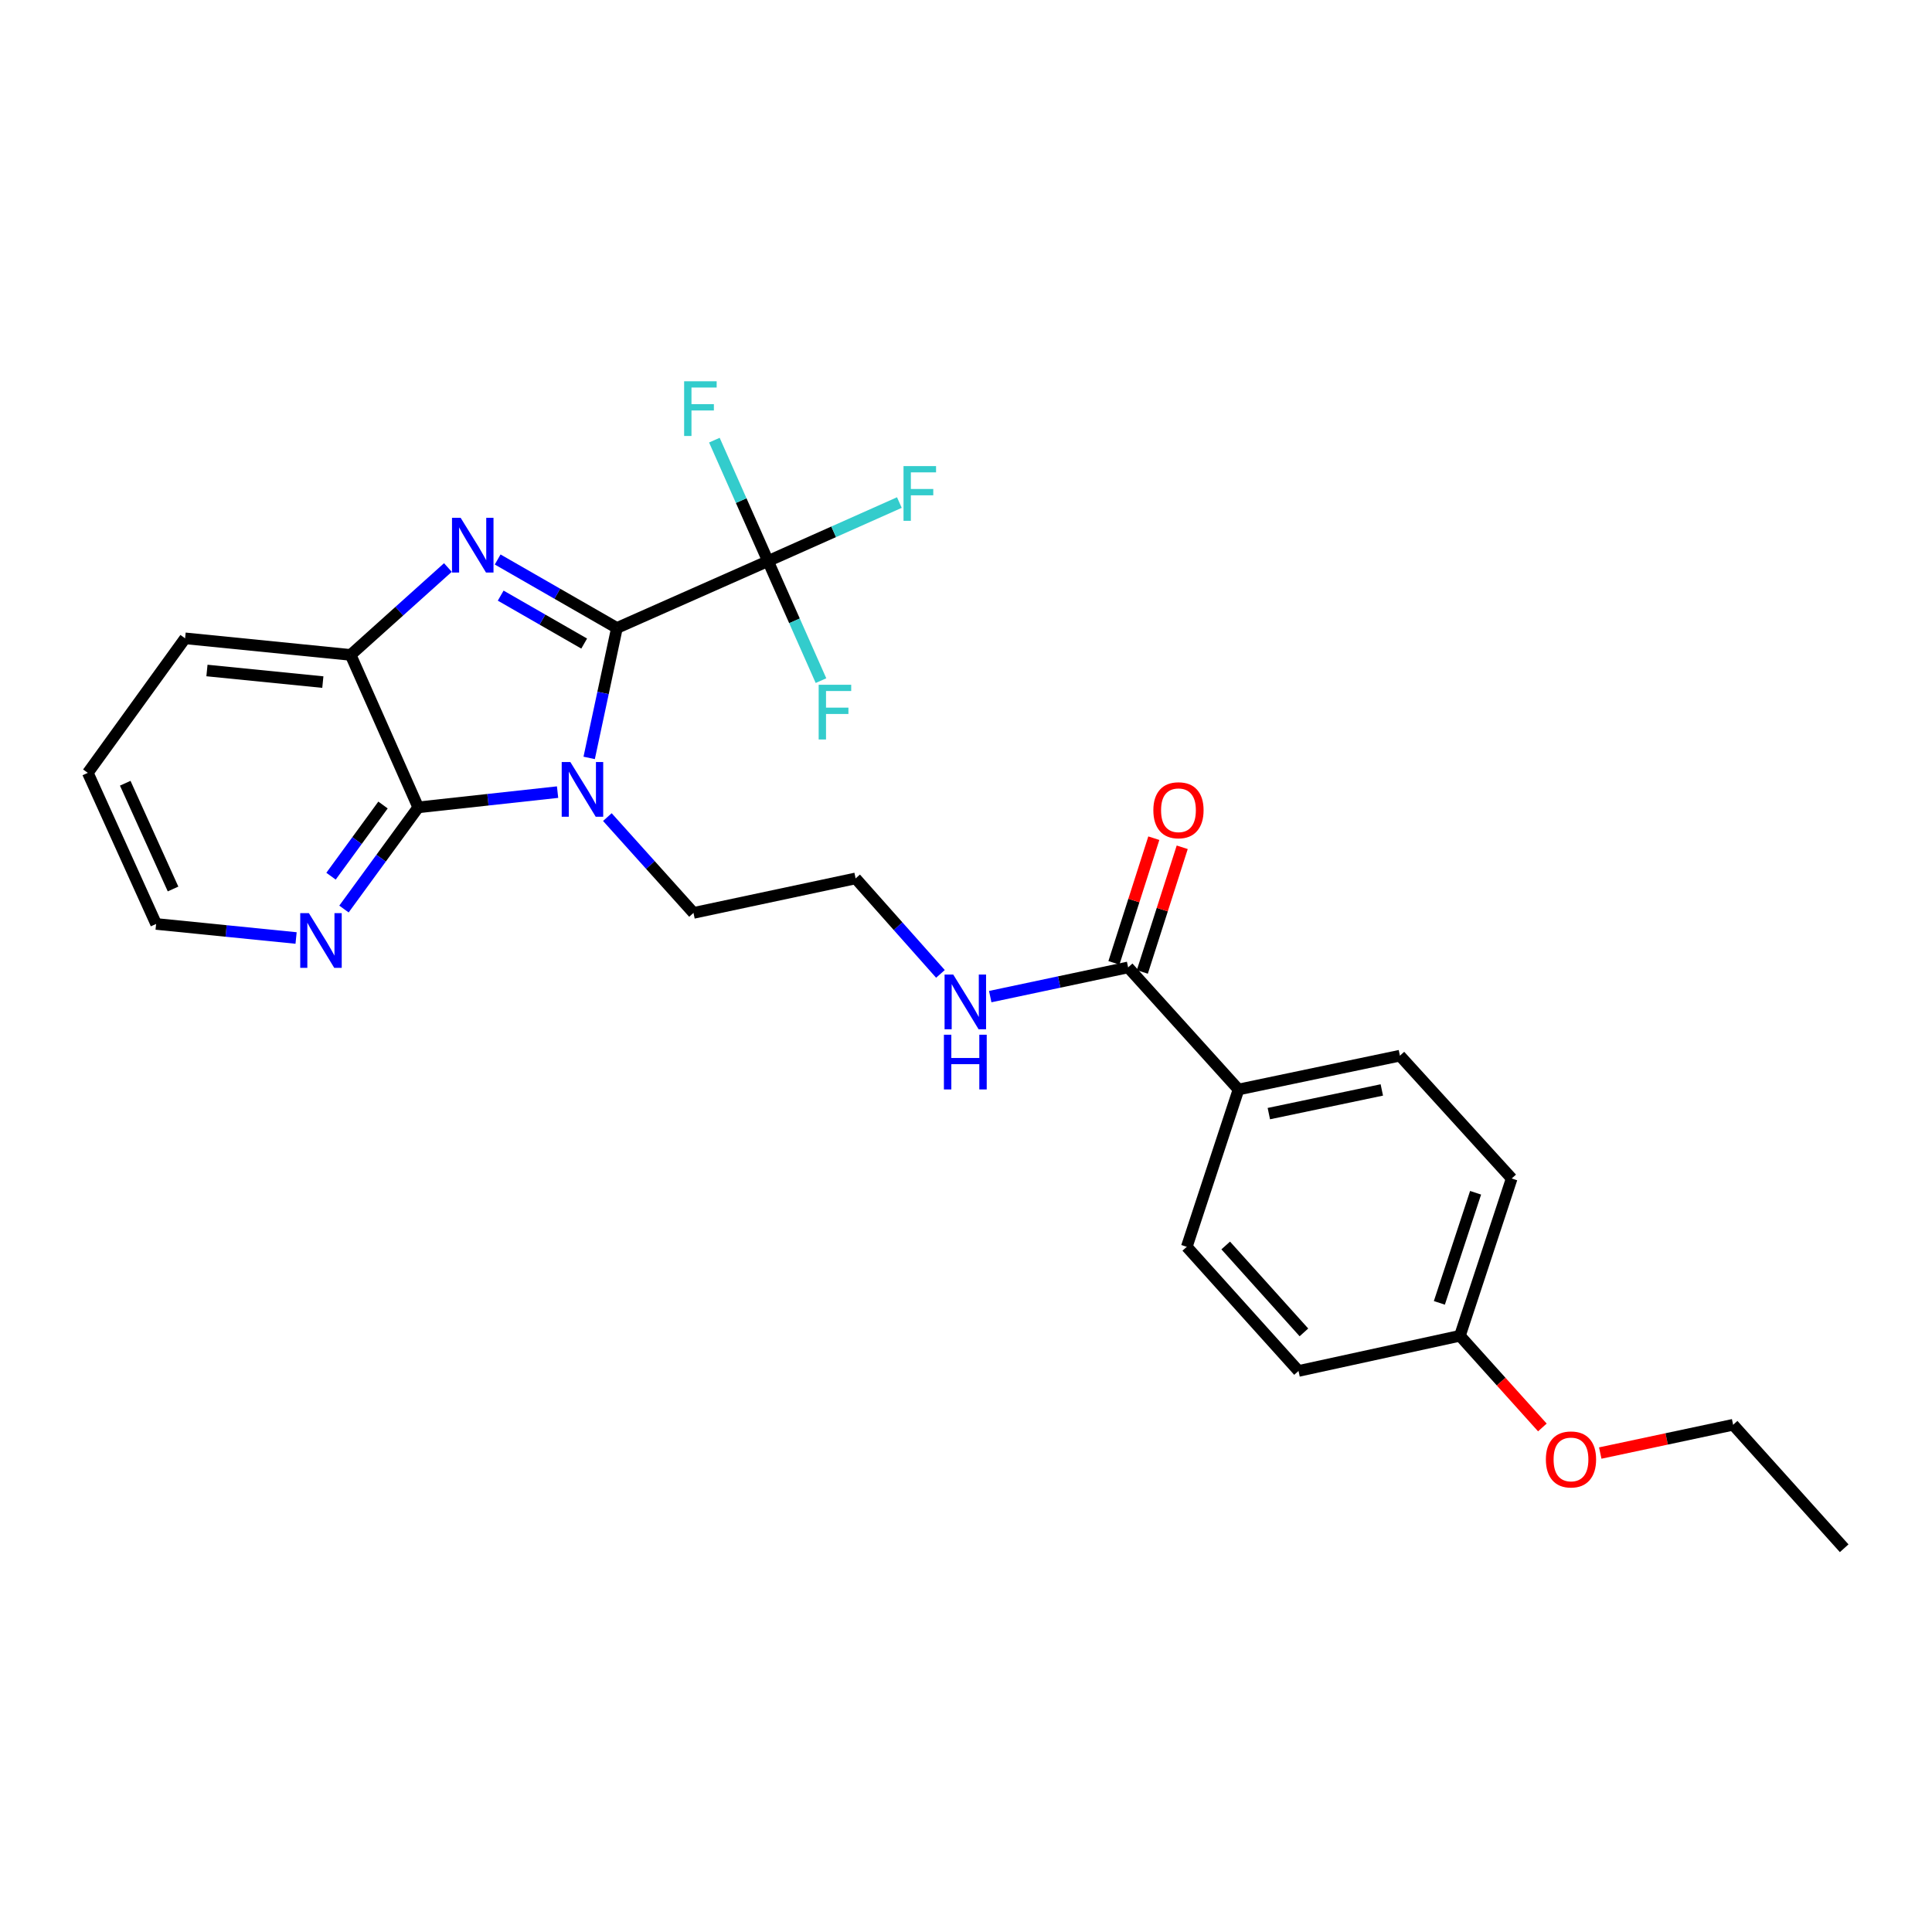 <?xml version='1.0' encoding='iso-8859-1'?>
<svg version='1.1' baseProfile='full'
              xmlns='http://www.w3.org/2000/svg'
                      xmlns:rdkit='http://www.rdkit.org/xml'
                      xmlns:xlink='http://www.w3.org/1999/xlink'
                  xml:space='preserve'
width='1000px' height='1000px' viewBox='0 0 1000 1000'>
<!-- END OF HEADER -->
<rect style='opacity:1.0;fill:#FFFFFF;stroke:none' width='1000' height='1000' x='0' y='0'> </rect>
<path class='bond-0' d='M 319.317,325.042 L 312.138,358.668' style='fill:none;fill-rule:evenodd;stroke:#000000;stroke-width:6px;stroke-linecap:butt;stroke-linejoin:miter;stroke-opacity:1' />
<path class='bond-0' d='M 312.138,358.668 L 304.958,392.295' style='fill:none;fill-rule:evenodd;stroke:#0000FF;stroke-width:6px;stroke-linecap:butt;stroke-linejoin:miter;stroke-opacity:1' />
<path class='bond-1' d='M 319.317,325.042 L 288.452,307.316' style='fill:none;fill-rule:evenodd;stroke:#000000;stroke-width:6px;stroke-linecap:butt;stroke-linejoin:miter;stroke-opacity:1' />
<path class='bond-1' d='M 288.452,307.316 L 257.587,289.59' style='fill:none;fill-rule:evenodd;stroke:#0000FF;stroke-width:6px;stroke-linecap:butt;stroke-linejoin:miter;stroke-opacity:1' />
<path class='bond-1' d='M 302.37,333.111 L 280.764,320.703' style='fill:none;fill-rule:evenodd;stroke:#000000;stroke-width:6px;stroke-linecap:butt;stroke-linejoin:miter;stroke-opacity:1' />
<path class='bond-1' d='M 280.764,320.703 L 259.159,308.295' style='fill:none;fill-rule:evenodd;stroke:#0000FF;stroke-width:6px;stroke-linecap:butt;stroke-linejoin:miter;stroke-opacity:1' />
<path class='bond-3' d='M 319.317,325.042 L 397.515,290.411' style='fill:none;fill-rule:evenodd;stroke:#000000;stroke-width:6px;stroke-linecap:butt;stroke-linejoin:miter;stroke-opacity:1' />
<path class='bond-2' d='M 288.601,409.999 L 252.536,413.943' style='fill:none;fill-rule:evenodd;stroke:#0000FF;stroke-width:6px;stroke-linecap:butt;stroke-linejoin:miter;stroke-opacity:1' />
<path class='bond-2' d='M 252.536,413.943 L 216.472,417.887' style='fill:none;fill-rule:evenodd;stroke:#000000;stroke-width:6px;stroke-linecap:butt;stroke-linejoin:miter;stroke-opacity:1' />
<path class='bond-12' d='M 314.368,422.928 L 336.658,447.723' style='fill:none;fill-rule:evenodd;stroke:#0000FF;stroke-width:6px;stroke-linecap:butt;stroke-linejoin:miter;stroke-opacity:1' />
<path class='bond-12' d='M 336.658,447.723 L 358.948,472.518' style='fill:none;fill-rule:evenodd;stroke:#000000;stroke-width:6px;stroke-linecap:butt;stroke-linejoin:miter;stroke-opacity:1' />
<path class='bond-4' d='M 231.832,293.745 L 206.661,316.362' style='fill:none;fill-rule:evenodd;stroke:#0000FF;stroke-width:6px;stroke-linecap:butt;stroke-linejoin:miter;stroke-opacity:1' />
<path class='bond-4' d='M 206.661,316.362 L 181.49,338.978' style='fill:none;fill-rule:evenodd;stroke:#000000;stroke-width:6px;stroke-linecap:butt;stroke-linejoin:miter;stroke-opacity:1' />
<path class='bond-6' d='M 216.472,417.887 L 197.255,444.2' style='fill:none;fill-rule:evenodd;stroke:#000000;stroke-width:6px;stroke-linecap:butt;stroke-linejoin:miter;stroke-opacity:1' />
<path class='bond-6' d='M 197.255,444.2 L 178.038,470.512' style='fill:none;fill-rule:evenodd;stroke:#0000FF;stroke-width:6px;stroke-linecap:butt;stroke-linejoin:miter;stroke-opacity:1' />
<path class='bond-6' d='M 198.241,416.676 L 184.789,435.095' style='fill:none;fill-rule:evenodd;stroke:#000000;stroke-width:6px;stroke-linecap:butt;stroke-linejoin:miter;stroke-opacity:1' />
<path class='bond-6' d='M 184.789,435.095 L 171.337,453.514' style='fill:none;fill-rule:evenodd;stroke:#0000FF;stroke-width:6px;stroke-linecap:butt;stroke-linejoin:miter;stroke-opacity:1' />
<path class='bond-26' d='M 216.472,417.887 L 181.49,338.978' style='fill:none;fill-rule:evenodd;stroke:#000000;stroke-width:6px;stroke-linecap:butt;stroke-linejoin:miter;stroke-opacity:1' />
<path class='bond-9' d='M 397.515,290.411 L 411.227,321.353' style='fill:none;fill-rule:evenodd;stroke:#000000;stroke-width:6px;stroke-linecap:butt;stroke-linejoin:miter;stroke-opacity:1' />
<path class='bond-9' d='M 411.227,321.353 L 424.94,352.294' style='fill:none;fill-rule:evenodd;stroke:#33CCCC;stroke-width:6px;stroke-linecap:butt;stroke-linejoin:miter;stroke-opacity:1' />
<path class='bond-10' d='M 397.515,290.411 L 383.637,259.116' style='fill:none;fill-rule:evenodd;stroke:#000000;stroke-width:6px;stroke-linecap:butt;stroke-linejoin:miter;stroke-opacity:1' />
<path class='bond-10' d='M 383.637,259.116 L 369.76,227.82' style='fill:none;fill-rule:evenodd;stroke:#33CCCC;stroke-width:6px;stroke-linecap:butt;stroke-linejoin:miter;stroke-opacity:1' />
<path class='bond-11' d='M 397.515,290.411 L 431.513,275.266' style='fill:none;fill-rule:evenodd;stroke:#000000;stroke-width:6px;stroke-linecap:butt;stroke-linejoin:miter;stroke-opacity:1' />
<path class='bond-11' d='M 431.513,275.266 L 465.511,260.121' style='fill:none;fill-rule:evenodd;stroke:#33CCCC;stroke-width:6px;stroke-linecap:butt;stroke-linejoin:miter;stroke-opacity:1' />
<path class='bond-20' d='M 181.49,338.978 L 95.805,330.402' style='fill:none;fill-rule:evenodd;stroke:#000000;stroke-width:6px;stroke-linecap:butt;stroke-linejoin:miter;stroke-opacity:1' />
<path class='bond-20' d='M 167.1,353.052 L 107.12,347.049' style='fill:none;fill-rule:evenodd;stroke:#000000;stroke-width:6px;stroke-linecap:butt;stroke-linejoin:miter;stroke-opacity:1' />
<path class='bond-5' d='M 583.918,500.725 L 548.23,508.286' style='fill:none;fill-rule:evenodd;stroke:#000000;stroke-width:6px;stroke-linecap:butt;stroke-linejoin:miter;stroke-opacity:1' />
<path class='bond-5' d='M 548.23,508.286 L 512.542,515.848' style='fill:none;fill-rule:evenodd;stroke:#0000FF;stroke-width:6px;stroke-linecap:butt;stroke-linejoin:miter;stroke-opacity:1' />
<path class='bond-7' d='M 583.918,500.725 L 641.052,563.922' style='fill:none;fill-rule:evenodd;stroke:#000000;stroke-width:6px;stroke-linecap:butt;stroke-linejoin:miter;stroke-opacity:1' />
<path class='bond-8' d='M 591.269,503.077 L 601.593,470.815' style='fill:none;fill-rule:evenodd;stroke:#000000;stroke-width:6px;stroke-linecap:butt;stroke-linejoin:miter;stroke-opacity:1' />
<path class='bond-8' d='M 601.593,470.815 L 611.917,438.552' style='fill:none;fill-rule:evenodd;stroke:#FF0000;stroke-width:6px;stroke-linecap:butt;stroke-linejoin:miter;stroke-opacity:1' />
<path class='bond-8' d='M 576.566,498.372 L 586.89,466.11' style='fill:none;fill-rule:evenodd;stroke:#000000;stroke-width:6px;stroke-linecap:butt;stroke-linejoin:miter;stroke-opacity:1' />
<path class='bond-8' d='M 586.89,466.11 L 597.214,433.847' style='fill:none;fill-rule:evenodd;stroke:#FF0000;stroke-width:6px;stroke-linecap:butt;stroke-linejoin:miter;stroke-opacity:1' />
<path class='bond-22' d='M 153.254,485.511 L 117.03,481.87' style='fill:none;fill-rule:evenodd;stroke:#0000FF;stroke-width:6px;stroke-linecap:butt;stroke-linejoin:miter;stroke-opacity:1' />
<path class='bond-22' d='M 117.03,481.87 L 80.805,478.229' style='fill:none;fill-rule:evenodd;stroke:#000000;stroke-width:6px;stroke-linecap:butt;stroke-linejoin:miter;stroke-opacity:1' />
<path class='bond-14' d='M 641.052,563.922 L 724.593,546.418' style='fill:none;fill-rule:evenodd;stroke:#000000;stroke-width:6px;stroke-linecap:butt;stroke-linejoin:miter;stroke-opacity:1' />
<path class='bond-14' d='M 656.749,576.406 L 715.227,564.153' style='fill:none;fill-rule:evenodd;stroke:#000000;stroke-width:6px;stroke-linecap:butt;stroke-linejoin:miter;stroke-opacity:1' />
<path class='bond-15' d='M 641.052,563.922 L 614.277,645.345' style='fill:none;fill-rule:evenodd;stroke:#000000;stroke-width:6px;stroke-linecap:butt;stroke-linejoin:miter;stroke-opacity:1' />
<path class='bond-19' d='M 358.948,472.518 L 442.866,454.662' style='fill:none;fill-rule:evenodd;stroke:#000000;stroke-width:6px;stroke-linecap:butt;stroke-linejoin:miter;stroke-opacity:1' />
<path class='bond-13' d='M 486.771,504.085 L 464.818,479.373' style='fill:none;fill-rule:evenodd;stroke:#0000FF;stroke-width:6px;stroke-linecap:butt;stroke-linejoin:miter;stroke-opacity:1' />
<path class='bond-13' d='M 464.818,479.373 L 442.866,454.662' style='fill:none;fill-rule:evenodd;stroke:#000000;stroke-width:6px;stroke-linecap:butt;stroke-linejoin:miter;stroke-opacity:1' />
<path class='bond-18' d='M 724.593,546.418 L 782.448,609.985' style='fill:none;fill-rule:evenodd;stroke:#000000;stroke-width:6px;stroke-linecap:butt;stroke-linejoin:miter;stroke-opacity:1' />
<path class='bond-17' d='M 614.277,645.345 L 672.107,709.606' style='fill:none;fill-rule:evenodd;stroke:#000000;stroke-width:6px;stroke-linecap:butt;stroke-linejoin:miter;stroke-opacity:1' />
<path class='bond-17' d='M 634.427,644.657 L 674.907,689.64' style='fill:none;fill-rule:evenodd;stroke:#000000;stroke-width:6px;stroke-linecap:butt;stroke-linejoin:miter;stroke-opacity:1' />
<path class='bond-16' d='M 755.656,691.399 L 672.107,709.606' style='fill:none;fill-rule:evenodd;stroke:#000000;stroke-width:6px;stroke-linecap:butt;stroke-linejoin:miter;stroke-opacity:1' />
<path class='bond-21' d='M 755.656,691.399 L 776.993,715.123' style='fill:none;fill-rule:evenodd;stroke:#000000;stroke-width:6px;stroke-linecap:butt;stroke-linejoin:miter;stroke-opacity:1' />
<path class='bond-21' d='M 776.993,715.123 L 798.33,738.848' style='fill:none;fill-rule:evenodd;stroke:#FF0000;stroke-width:6px;stroke-linecap:butt;stroke-linejoin:miter;stroke-opacity:1' />
<path class='bond-28' d='M 755.656,691.399 L 782.448,609.985' style='fill:none;fill-rule:evenodd;stroke:#000000;stroke-width:6px;stroke-linecap:butt;stroke-linejoin:miter;stroke-opacity:1' />
<path class='bond-28' d='M 745.011,674.361 L 763.765,617.372' style='fill:none;fill-rule:evenodd;stroke:#000000;stroke-width:6px;stroke-linecap:butt;stroke-linejoin:miter;stroke-opacity:1' />
<path class='bond-24' d='M 95.805,330.402 L 45.455,400.032' style='fill:none;fill-rule:evenodd;stroke:#000000;stroke-width:6px;stroke-linecap:butt;stroke-linejoin:miter;stroke-opacity:1' />
<path class='bond-23' d='M 828.287,752.094 L 862.673,744.778' style='fill:none;fill-rule:evenodd;stroke:#FF0000;stroke-width:6px;stroke-linecap:butt;stroke-linejoin:miter;stroke-opacity:1' />
<path class='bond-23' d='M 862.673,744.778 L 897.059,737.461' style='fill:none;fill-rule:evenodd;stroke:#000000;stroke-width:6px;stroke-linecap:butt;stroke-linejoin:miter;stroke-opacity:1' />
<path class='bond-27' d='M 80.805,478.229 L 45.455,400.032' style='fill:none;fill-rule:evenodd;stroke:#000000;stroke-width:6px;stroke-linecap:butt;stroke-linejoin:miter;stroke-opacity:1' />
<path class='bond-27' d='M 89.569,460.141 L 64.824,405.402' style='fill:none;fill-rule:evenodd;stroke:#000000;stroke-width:6px;stroke-linecap:butt;stroke-linejoin:miter;stroke-opacity:1' />
<path class='bond-25' d='M 897.059,737.461 L 954.545,801.371' style='fill:none;fill-rule:evenodd;stroke:#000000;stroke-width:6px;stroke-linecap:butt;stroke-linejoin:miter;stroke-opacity:1' />
<path  class='atom-1' d='M 295.219 394.431
L 304.499 409.431
Q 305.419 410.911, 306.899 413.591
Q 308.379 416.271, 308.459 416.431
L 308.459 394.431
L 312.219 394.431
L 312.219 422.751
L 308.339 422.751
L 298.379 406.351
Q 297.219 404.431, 295.979 402.231
Q 294.779 400.031, 294.419 399.351
L 294.419 422.751
L 290.739 422.751
L 290.739 394.431
L 295.219 394.431
' fill='#0000FF'/>
<path  class='atom-2' d='M 238.436 268.027
L 247.716 283.027
Q 248.636 284.507, 250.116 287.187
Q 251.596 289.867, 251.676 290.027
L 251.676 268.027
L 255.436 268.027
L 255.436 296.347
L 251.556 296.347
L 241.596 279.947
Q 240.436 278.027, 239.196 275.827
Q 237.996 273.627, 237.636 272.947
L 237.636 296.347
L 233.956 296.347
L 233.956 268.027
L 238.436 268.027
' fill='#0000FF'/>
<path  class='atom-7' d='M 159.878 472.646
L 169.158 487.646
Q 170.078 489.126, 171.558 491.806
Q 173.038 494.486, 173.118 494.646
L 173.118 472.646
L 176.878 472.646
L 176.878 500.966
L 172.998 500.966
L 163.038 484.566
Q 161.878 482.646, 160.638 480.446
Q 159.438 478.246, 159.078 477.566
L 159.078 500.966
L 155.398 500.966
L 155.398 472.646
L 159.878 472.646
' fill='#0000FF'/>
<path  class='atom-9' d='M 596.972 419.383
Q 596.972 412.583, 600.332 408.783
Q 603.692 404.983, 609.972 404.983
Q 616.252 404.983, 619.612 408.783
Q 622.972 412.583, 622.972 419.383
Q 622.972 426.263, 619.572 430.183
Q 616.172 434.063, 609.972 434.063
Q 603.732 434.063, 600.332 430.183
Q 596.972 426.303, 596.972 419.383
M 609.972 430.863
Q 614.292 430.863, 616.612 427.983
Q 618.972 425.063, 618.972 419.383
Q 618.972 413.823, 616.612 411.023
Q 614.292 408.183, 609.972 408.183
Q 605.652 408.183, 603.292 410.983
Q 600.972 413.783, 600.972 419.383
Q 600.972 425.103, 603.292 427.983
Q 605.652 430.863, 609.972 430.863
' fill='#FF0000'/>
<path  class='atom-10' d='M 423.743 354.432
L 440.583 354.432
L 440.583 357.672
L 427.543 357.672
L 427.543 366.272
L 439.143 366.272
L 439.143 369.552
L 427.543 369.552
L 427.543 382.752
L 423.743 382.752
L 423.743 354.432
' fill='#33CCCC'/>
<path  class='atom-11' d='M 354.104 197.342
L 370.944 197.342
L 370.944 200.582
L 357.904 200.582
L 357.904 209.182
L 369.504 209.182
L 369.504 212.462
L 357.904 212.462
L 357.904 225.662
L 354.104 225.662
L 354.104 197.342
' fill='#33CCCC'/>
<path  class='atom-12' d='M 467.661 241.252
L 484.501 241.252
L 484.501 244.492
L 471.461 244.492
L 471.461 253.092
L 483.061 253.092
L 483.061 256.372
L 471.461 256.372
L 471.461 269.572
L 467.661 269.572
L 467.661 241.252
' fill='#33CCCC'/>
<path  class='atom-14' d='M 493.388 504.42
L 502.668 519.42
Q 503.588 520.9, 505.068 523.58
Q 506.548 526.26, 506.628 526.42
L 506.628 504.42
L 510.388 504.42
L 510.388 532.74
L 506.508 532.74
L 496.548 516.34
Q 495.388 514.42, 494.148 512.22
Q 492.948 510.02, 492.588 509.34
L 492.588 532.74
L 488.908 532.74
L 488.908 504.42
L 493.388 504.42
' fill='#0000FF'/>
<path  class='atom-14' d='M 488.568 535.572
L 492.408 535.572
L 492.408 547.612
L 506.888 547.612
L 506.888 535.572
L 510.728 535.572
L 510.728 563.892
L 506.888 563.892
L 506.888 550.812
L 492.408 550.812
L 492.408 563.892
L 488.568 563.892
L 488.568 535.572
' fill='#0000FF'/>
<path  class='atom-22' d='M 800.142 755.397
Q 800.142 748.597, 803.502 744.797
Q 806.862 740.997, 813.142 740.997
Q 819.422 740.997, 822.782 744.797
Q 826.142 748.597, 826.142 755.397
Q 826.142 762.277, 822.742 766.197
Q 819.342 770.077, 813.142 770.077
Q 806.902 770.077, 803.502 766.197
Q 800.142 762.317, 800.142 755.397
M 813.142 766.877
Q 817.462 766.877, 819.782 763.997
Q 822.142 761.077, 822.142 755.397
Q 822.142 749.837, 819.782 747.037
Q 817.462 744.197, 813.142 744.197
Q 808.822 744.197, 806.462 746.997
Q 804.142 749.797, 804.142 755.397
Q 804.142 761.117, 806.462 763.997
Q 808.822 766.877, 813.142 766.877
' fill='#FF0000'/>
</svg>

